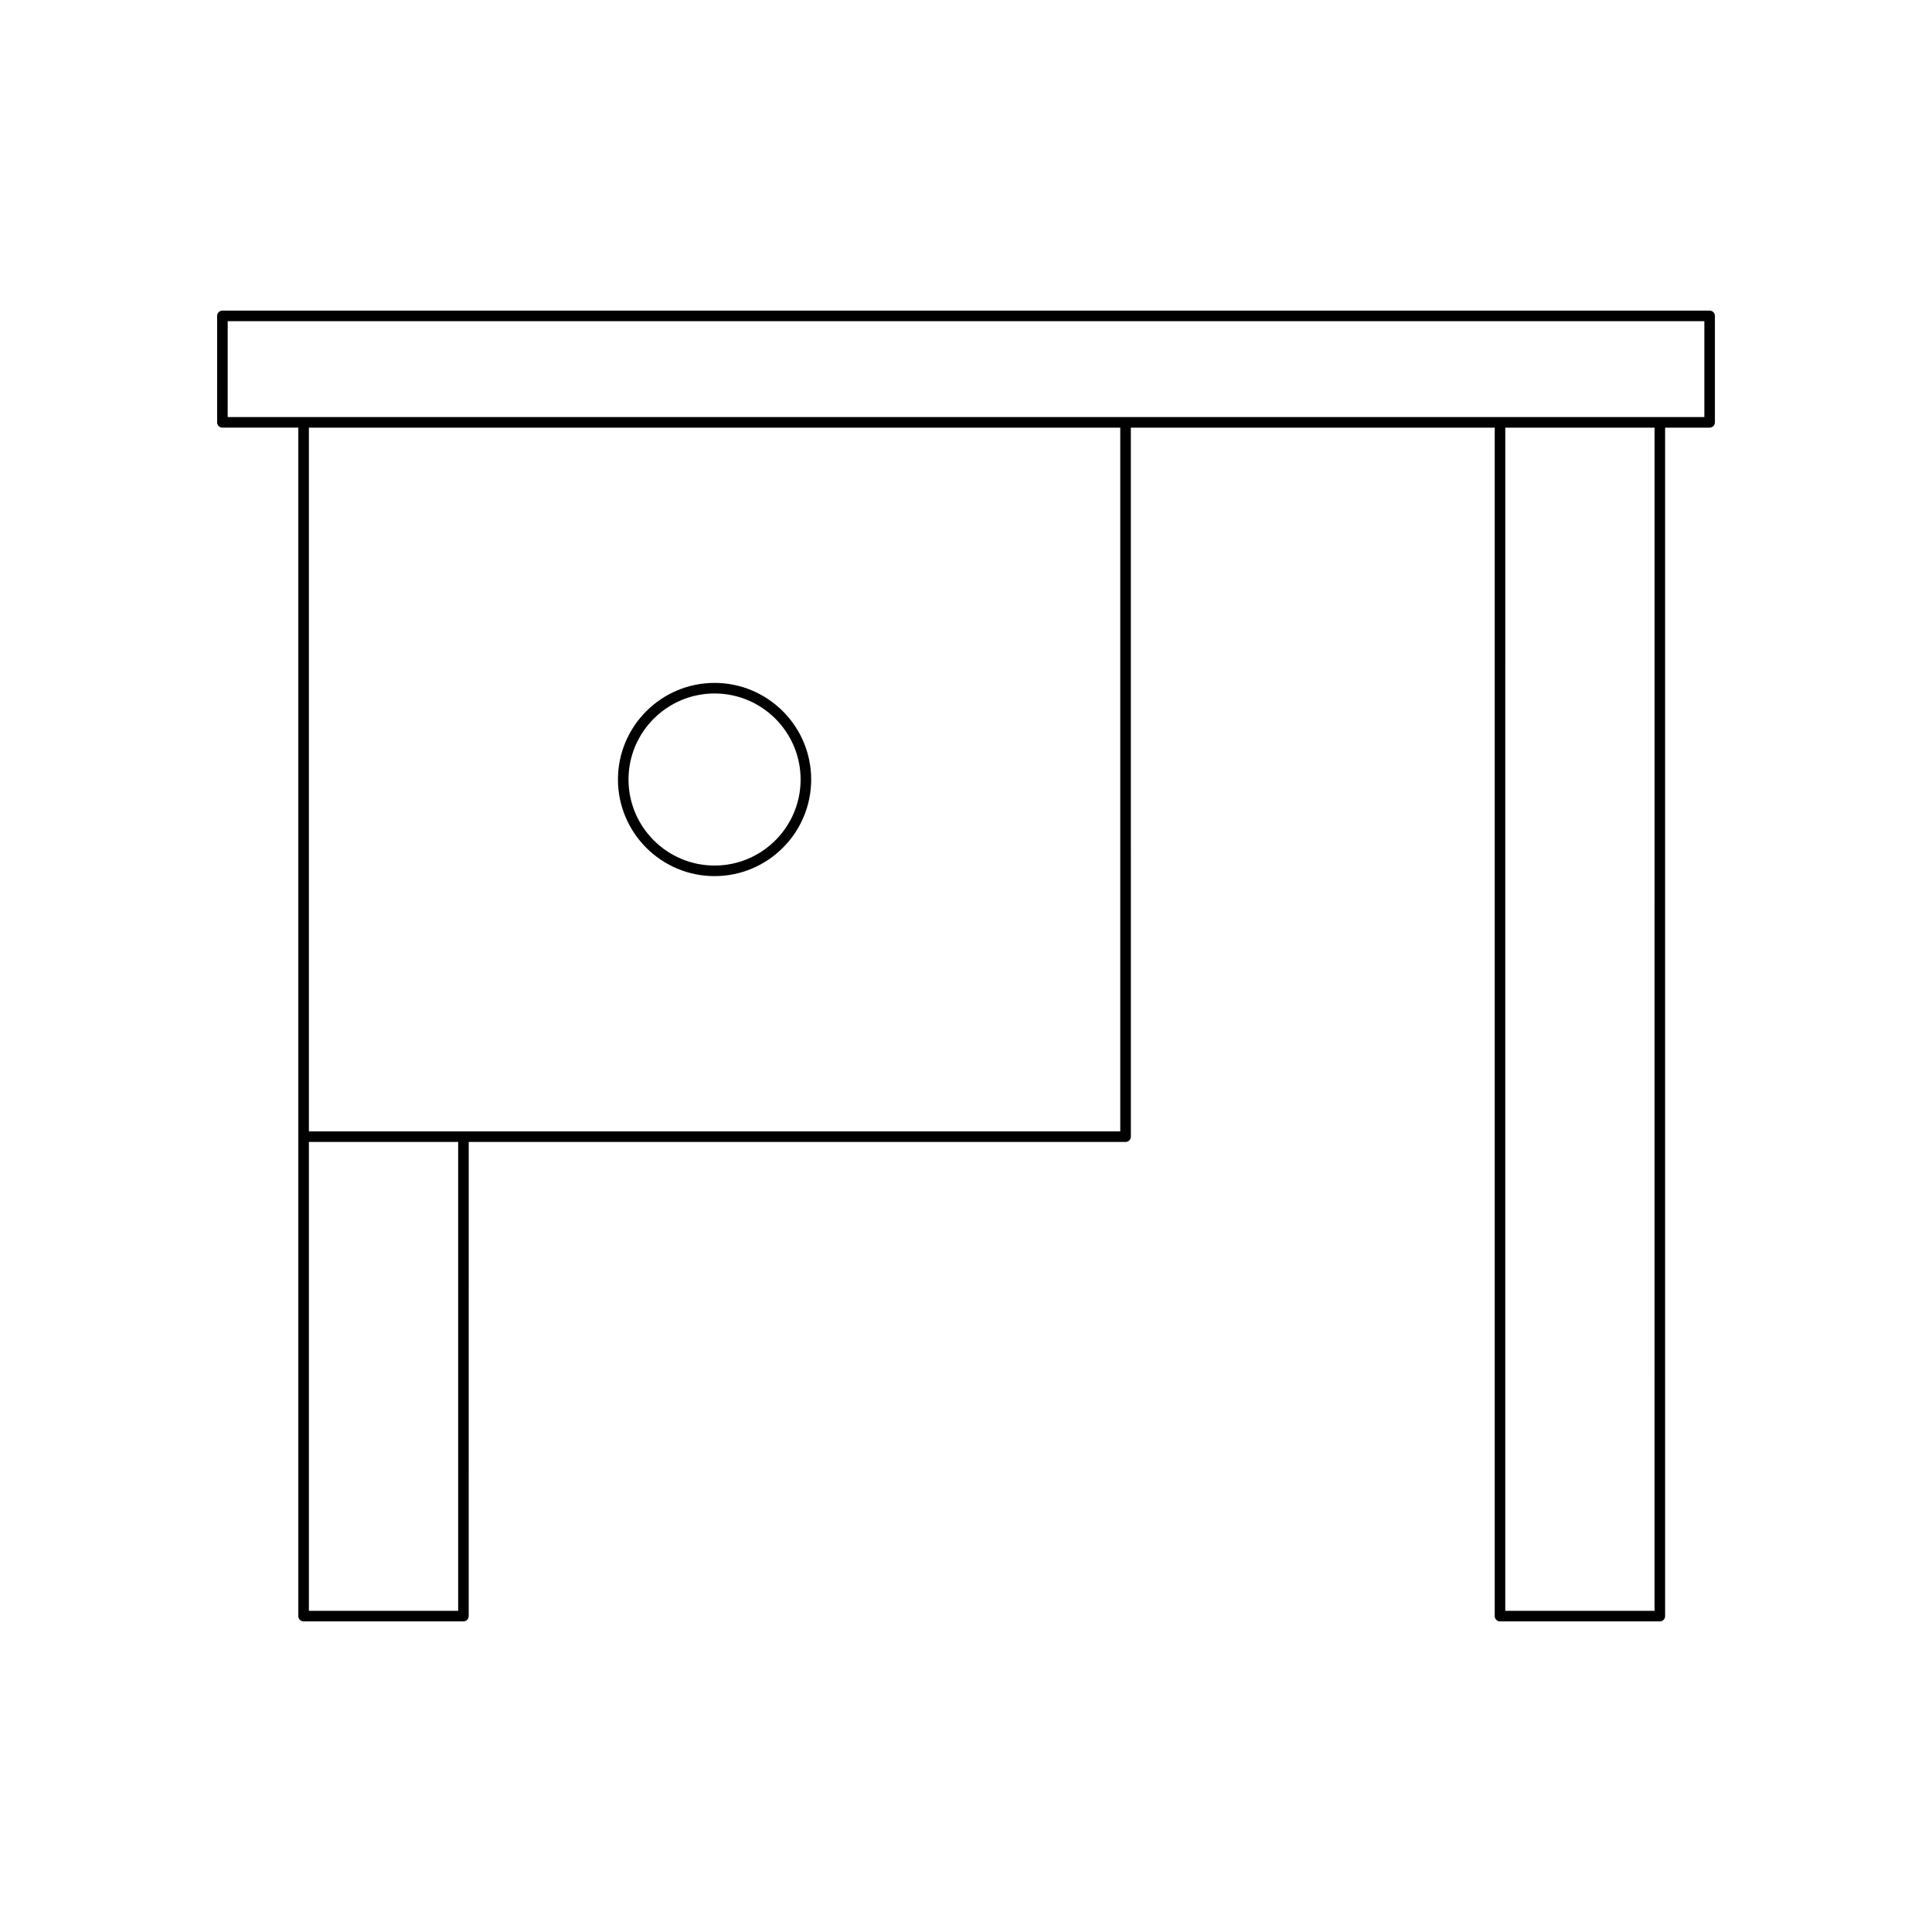 <?xml version="1.0" encoding="UTF-8"?>
<!-- Uploaded to: ICON Repo, www.iconrepo.com, Generator: ICON Repo Mixer Tools -->
<svg fill="#000000" width="800px" height="800px" version="1.1" viewBox="144 144 512 512" xmlns="http://www.w3.org/2000/svg">
 <g>
  <path d="m201.54 255.93c0 0.77 0.629 1.398 1.398 1.398h20.121v314.96c0 0.77 0.629 1.398 1.398 1.398h42.355c0.77 0 1.398-0.629 1.398-1.398l0.008-125.66h174.07c0.77 0 1.398-0.629 1.398-1.398l-0.004-187.9h96.434v314.96c0 0.77 0.629 1.398 1.398 1.398h42.355c0.77 0 1.398-0.629 1.398-1.398l0.004-314.96h11.797c0.77 0 1.398-0.629 1.398-1.398v-28.215c0-0.77-0.629-1.398-1.398-1.398h-394.13c-0.77 0-1.398 0.629-1.398 1.398zm63.879 314.96h-39.559v-124.26h39.559zm175.46-127.06h-215.02v-186.5h215.02zm141.59 127.06h-39.559l0.004-313.56h39.559zm-378.13-341.78h391.33v25.414h-391.33z"/>
  <path d="m333.37 376.18c14.113 0 25.602-11.484 25.602-25.602 0-14.113-11.484-25.602-25.602-25.602-14.121 0-25.605 11.484-25.605 25.602 0 14.113 11.484 25.602 25.605 25.602zm0-48.402c12.574 0 22.801 10.227 22.801 22.801s-10.227 22.801-22.801 22.801c-12.574 0-22.809-10.227-22.809-22.801s10.234-22.801 22.809-22.801z"/>
 </g>
</svg>